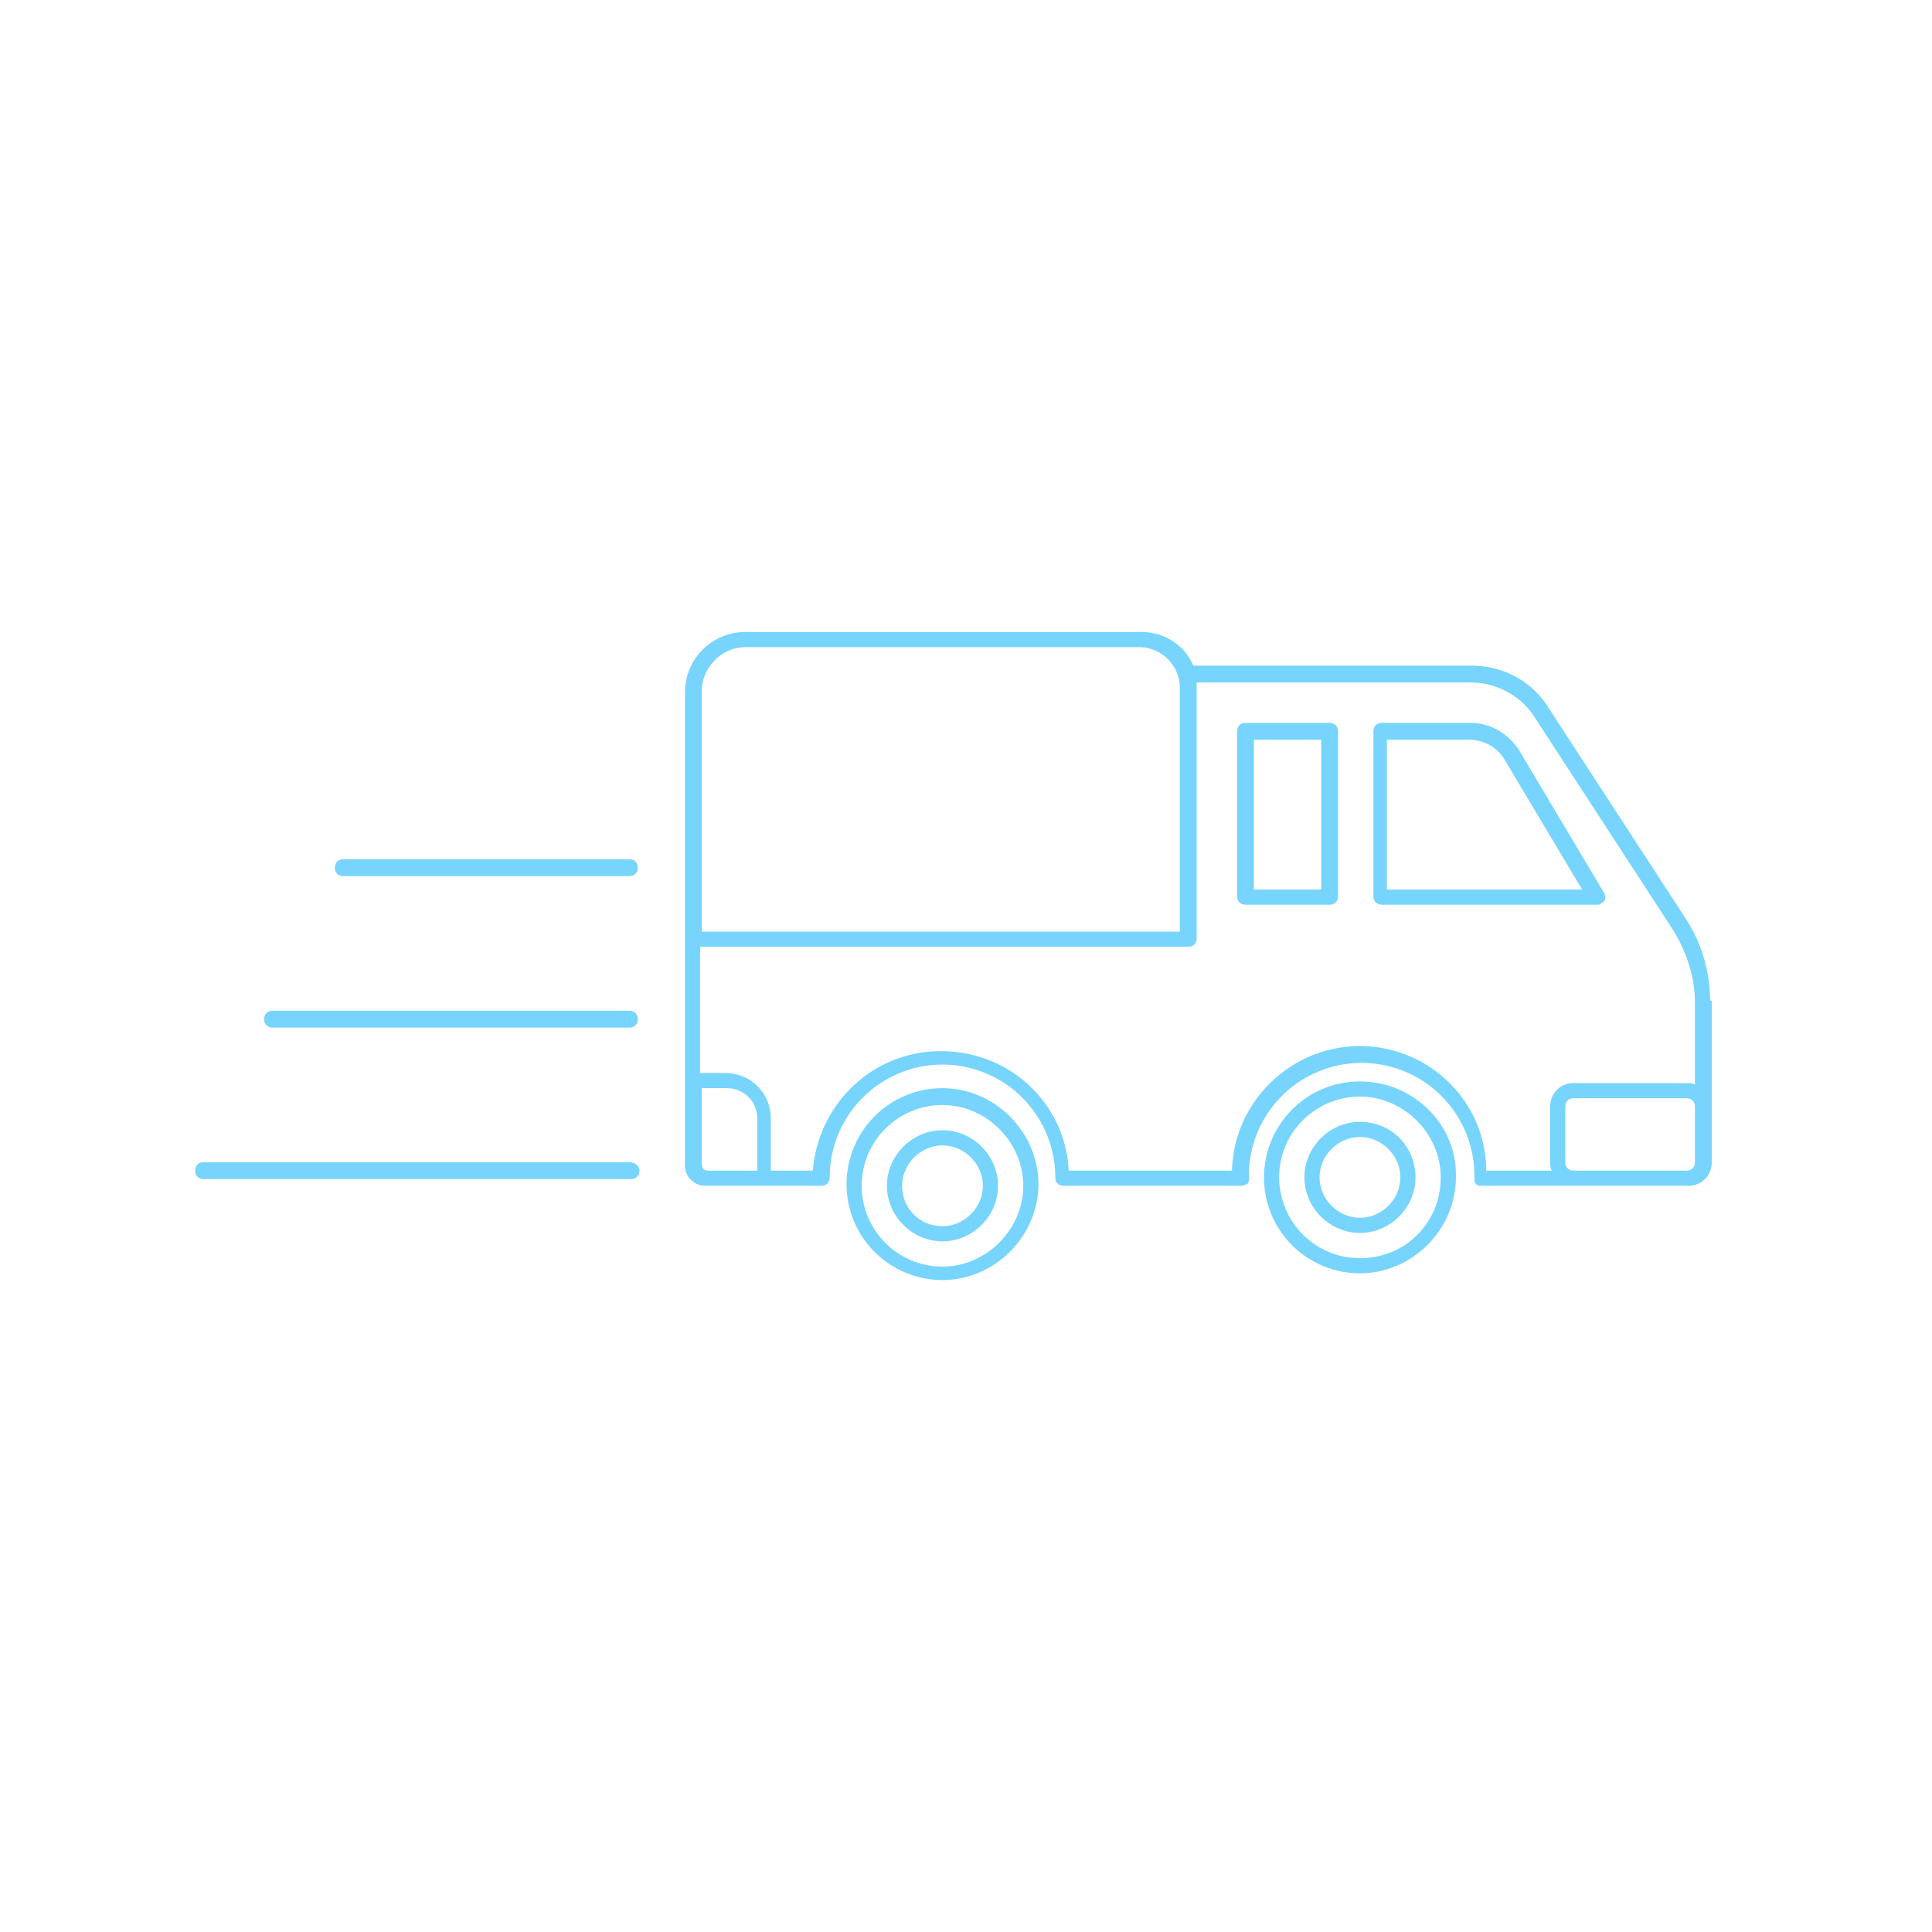 <svg xmlns="http://www.w3.org/2000/svg" version="1.1" xmlns:xlink="http://www.w3.org/1999/xlink" xmlns:svgjs="http://svgjs.dev/svgjs" width="128" height="128" viewBox="0 0 128 128"><g transform="matrix(0.805,0,0,0.805,11.648,41.202)"><svg viewBox="0 0 60 26" data-background-color="#ffffff" preserveAspectRatio="xMidYMid meet" height="55" width="128" xmlns="http://www.w3.org/2000/svg" xmlns:xlink="http://www.w3.org/1999/xlink"><g id="tight-bounds" transform="matrix(1,0,0,1,0.496,0.393)"><svg viewBox="0 0 59.007 25.214" height="25.214" width="59.007"><g><svg viewBox="0 0 59.007 25.214" height="25.214" width="59.007"><g><svg viewBox="0 0 59.007 25.214" height="25.214" width="59.007"><g><svg viewBox="0 0 59.007 25.214" height="25.214" width="59.007"><g id="textblocktransform"><svg viewBox="0 0 59.007 25.214" height="25.214" width="59.007" id="textblock"><g><svg viewBox="0 0 59.007 25.214" height="25.214" width="59.007"><g><svg viewBox="0 0 59.007 25.214" height="25.214" width="59.007"><g><svg xmlns="http://www.w3.org/2000/svg" xmlns:xlink="http://www.w3.org/1999/xlink" version="1.1" x="0" y="0" viewBox="5 30.7 90.1 38.5" enable-background="new 0 0 100 100" xml:space="preserve" height="25.214" width="59.007" class="icon-icon-0" data-fill-palette-color="accent" id="icon-0"><g fill="#77d4fc" data-fill-palette-color="accent"><path d="M95 52.6C95 50.9 94.5 49.2 93.6 47.8L85.4 35.2C84.4 33.6 82.7 32.7 80.8 32.7H64.3C63.8 31.5 62.6 30.7 61.2 30.7H37.7C35.7 30.7 34.1 32.3 34.1 34.3V62.4C34.1 63.1 34.7 63.6 35.3 63.6H42.2C42.5 63.6 42.7 63.4 42.7 63.1A6.7 6.7 0 0 1 56.1 63.1C56.1 63.4 56.3 63.6 56.6 63.6H67.2C67.3 63.6 67.4 63.5 67.5 63.5 67.6 63.4 67.6 63.3 67.6 63.2V63A6.7 6.7 0 0 1 81 63V63.2C81 63.3 81 63.4 81.1 63.5S81.3 63.6 81.4 63.6H93.7C94.5 63.6 95.1 63 95.1 62.2V52.6zM37.7 31.6H61.1C62.4 31.6 63.5 32.7 63.5 34V48.5H35.1V34.2C35.1 32.8 36.3 31.6 37.7 31.6M35.1 62.3V57.8H36.6C37.6 57.8 38.4 58.6 38.4 59.6V62.7H35.5C35.2 62.7 35.1 62.5 35.1 62.3M74.2 55.3C70.1 55.3 66.7 58.6 66.6 62.7H56.9C56.7 58.7 53.4 55.6 49.3 55.6S42 58.8 41.7 62.7H39.2V59.6C39.2 58.1 38 56.9 36.5 56.9H35V49.4H64C64.3 49.4 64.5 49.2 64.5 48.9V33.7H80.8C82.3 33.7 83.8 34.5 84.6 35.8L92.8 48.4C93.6 49.7 94.1 51.2 94.1 52.7V57.6C94 57.5 93.8 57.5 93.6 57.5H86.9C86.1 57.5 85.5 58.1 85.5 58.9V62.2C85.5 62.4 85.5 62.5 85.6 62.7H81.7C81.7 58.6 78.3 55.3 74.2 55.3M94.1 62.2C94.1 62.5 93.9 62.7 93.6 62.7H86.9C86.6 62.7 86.4 62.5 86.4 62.2V58.9C86.4 58.6 86.6 58.4 86.9 58.4H93.6C93.9 58.4 94.1 58.6 94.1 58.9z" fill="#77d4fc" data-fill-palette-color="accent"/><path d="M72.4 36.1H67.4C67.1 36.1 66.9 36.3 66.9 36.6V46.4C66.9 46.7 67.1 46.9 67.4 46.9H72.4C72.7 46.9 72.9 46.7 72.9 46.4V36.6C72.9 36.3 72.7 36.1 72.4 36.1M71.9 46H67.9V37.1H71.9z" fill="#77d4fc" data-fill-palette-color="accent"/><path d="M88.7 46.7C88.8 46.6 88.8 46.4 88.7 46.2L83.7 37.8C83.1 36.8 82 36.1 80.8 36.1H75.5C75.2 36.1 75 36.3 75 36.6V46.4C75 46.7 75.2 46.9 75.5 46.9H88.4S88.6 46.8 88.7 46.7M75.8 46V37.1H80.7C81.6 37.1 82.4 37.6 82.8 38.3L87.4 46z" fill="#77d4fc" data-fill-palette-color="accent"/><path d="M74.2 59.8C72.4 59.8 70.9 61.3 70.9 63.1S72.4 66.4 74.2 66.4 77.5 64.9 77.5 63.1 76.1 59.8 74.2 59.8M74.2 65.5C72.9 65.5 71.8 64.4 71.8 63.1S72.9 60.7 74.2 60.7 76.6 61.8 76.6 63.1 75.5 65.5 74.2 65.5" fill="#77d4fc" data-fill-palette-color="accent"/><path d="M74.2 57.4C71 57.4 68.5 60 68.5 63.1 68.5 66.3 71.1 68.8 74.2 68.8S79.9 66.2 79.9 63.1C80 60 77.4 57.4 74.2 57.4M74.2 67.9C71.5 67.9 69.4 65.7 69.4 63.1 69.4 60.4 71.6 58.3 74.2 58.3S79 60.5 79 63.1C79 65.8 76.9 67.9 74.2 67.9" fill="#77d4fc" data-fill-palette-color="accent"/><path d="M30.8 62.2H5.5C5.2 62.2 5 62.4 5 62.7S5.2 63.2 5.5 63.2H30.9C31.2 63.2 31.4 63 31.4 62.7S31.1 62.2 30.8 62.2" fill="#77d4fc" data-fill-palette-color="accent"/><path d="M30.8 53.2H9.6C9.3 53.2 9.1 53.4 9.1 53.7S9.3 54.2 9.6 54.2H30.8C31.1 54.2 31.3 54 31.3 53.7S31.1 53.2 30.8 53.2" fill="#77d4fc" data-fill-palette-color="accent"/><path d="M30.8 44.2H13.8C13.5 44.2 13.3 44.4 13.3 44.7S13.5 45.2 13.8 45.2H30.8C31.1 45.2 31.3 45 31.3 44.7S31.1 44.2 30.8 44.2" fill="#77d4fc" data-fill-palette-color="accent"/><path d="M49.4 57.8C46.2 57.8 43.7 60.4 43.7 63.5 43.7 66.7 46.3 69.2 49.4 69.2S55.1 66.6 55.1 63.5 52.5 57.8 49.4 57.8M49.4 68.4C46.7 68.4 44.6 66.2 44.6 63.6 44.6 60.9 46.8 58.8 49.4 58.8S54.2 61 54.2 63.6 52 68.4 49.4 68.4" fill="#77d4fc" data-fill-palette-color="accent"/><path d="M49.4 60.3C47.6 60.3 46.1 61.8 46.1 63.6S47.6 66.9 49.4 66.9 52.7 65.4 52.7 63.6 51.2 60.3 49.4 60.3M49.4 66C48 66 47 64.9 47 63.6S48.1 61.2 49.4 61.2 51.8 62.3 51.8 63.6 50.7 66 49.4 66" fill="#77d4fc" data-fill-palette-color="accent"/></g></svg></g></svg></g></svg></g></svg></g></svg></g><g/></svg></g></svg></g><defs/></svg><rect width="59.007" height="25.214" fill="none" stroke="none" visibility="hidden"/></g></svg></g></svg>